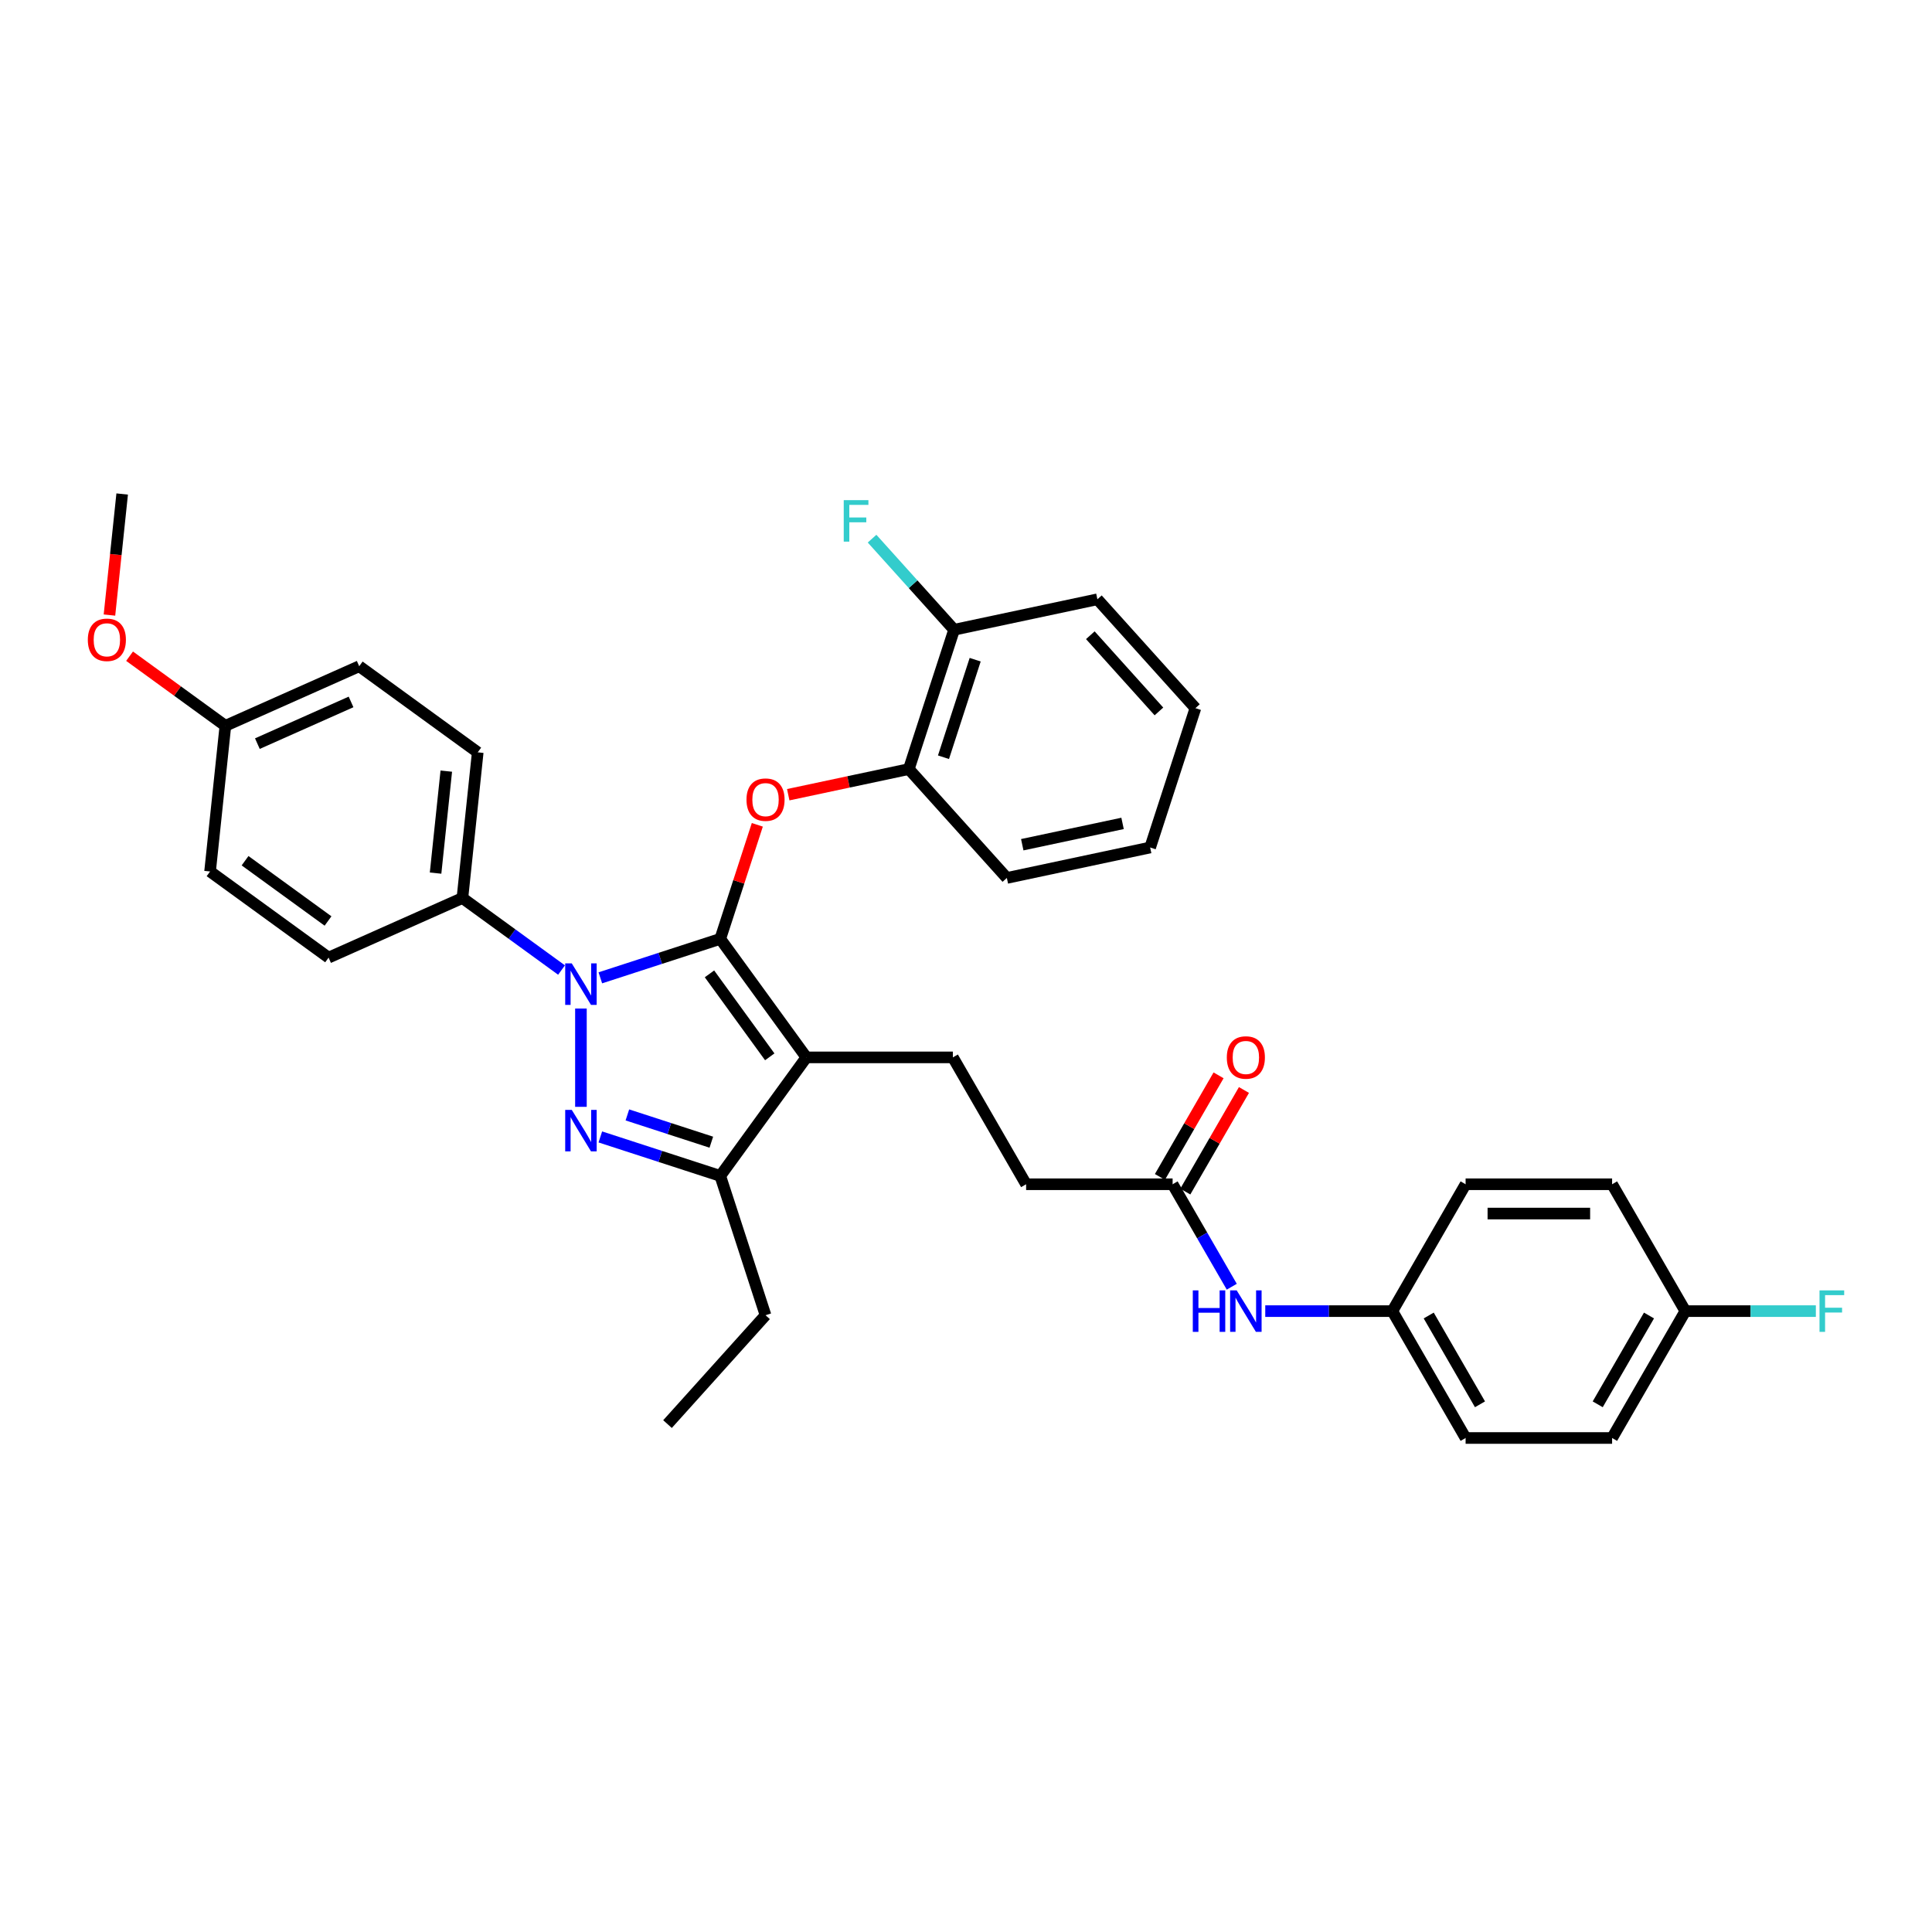 <?xml version='1.0' encoding='iso-8859-1'?>
<svg version='1.1' baseProfile='full'
              xmlns='http://www.w3.org/2000/svg'
                      xmlns:rdkit='http://www.rdkit.org/xml'
                      xmlns:xlink='http://www.w3.org/1999/xlink'
                  xml:space='preserve'
width='1000px' height='1000px' viewBox='0 0 1000 1000'>
<!-- END OF HEADER -->
<rect style='opacity:1.0;fill:#FFFFFF;stroke:none' width='1000' height='1000' x='0' y='0'> </rect>
<path class='bond-0' d='M 720.682,678.635 L 758.595,612.968' style='fill:none;fill-rule:evenodd;stroke:#000000;stroke-width:6px;stroke-linecap:butt;stroke-linejoin:miter;stroke-opacity:1' />
<path class='bond-1' d='M 720.682,678.635 L 758.595,744.303' style='fill:none;fill-rule:evenodd;stroke:#000000;stroke-width:6px;stroke-linecap:butt;stroke-linejoin:miter;stroke-opacity:1' />
<path class='bond-1' d='M 739.502,680.903 L 766.041,726.87' style='fill:none;fill-rule:evenodd;stroke:#000000;stroke-width:6px;stroke-linecap:butt;stroke-linejoin:miter;stroke-opacity:1' />
<path class='bond-2' d='M 720.682,678.635 L 687.788,678.635' style='fill:none;fill-rule:evenodd;stroke:#000000;stroke-width:6px;stroke-linecap:butt;stroke-linejoin:miter;stroke-opacity:1' />
<path class='bond-2' d='M 687.788,678.635 L 654.895,678.635' style='fill:none;fill-rule:evenodd;stroke:#0000FF;stroke-width:6px;stroke-linecap:butt;stroke-linejoin:miter;stroke-opacity:1' />
<path class='bond-3' d='M 606.942,612.968 L 622.252,639.485' style='fill:none;fill-rule:evenodd;stroke:#000000;stroke-width:6px;stroke-linecap:butt;stroke-linejoin:miter;stroke-opacity:1' />
<path class='bond-3' d='M 622.252,639.485 L 637.562,666.002' style='fill:none;fill-rule:evenodd;stroke:#0000FF;stroke-width:6px;stroke-linecap:butt;stroke-linejoin:miter;stroke-opacity:1' />
<path class='bond-4' d='M 613.509,616.759 L 628.687,590.469' style='fill:none;fill-rule:evenodd;stroke:#000000;stroke-width:6px;stroke-linecap:butt;stroke-linejoin:miter;stroke-opacity:1' />
<path class='bond-4' d='M 628.687,590.469 L 643.866,564.179' style='fill:none;fill-rule:evenodd;stroke:#FF0000;stroke-width:6px;stroke-linecap:butt;stroke-linejoin:miter;stroke-opacity:1' />
<path class='bond-4' d='M 600.375,609.176 L 615.554,582.886' style='fill:none;fill-rule:evenodd;stroke:#000000;stroke-width:6px;stroke-linecap:butt;stroke-linejoin:miter;stroke-opacity:1' />
<path class='bond-4' d='M 615.554,582.886 L 630.732,556.596' style='fill:none;fill-rule:evenodd;stroke:#FF0000;stroke-width:6px;stroke-linecap:butt;stroke-linejoin:miter;stroke-opacity:1' />
<path class='bond-5' d='M 606.942,612.968 L 531.116,612.968' style='fill:none;fill-rule:evenodd;stroke:#000000;stroke-width:6px;stroke-linecap:butt;stroke-linejoin:miter;stroke-opacity:1' />
<path class='bond-6' d='M 872.334,678.635 L 834.421,744.303' style='fill:none;fill-rule:evenodd;stroke:#000000;stroke-width:6px;stroke-linecap:butt;stroke-linejoin:miter;stroke-opacity:1' />
<path class='bond-6' d='M 853.514,680.903 L 826.975,726.87' style='fill:none;fill-rule:evenodd;stroke:#000000;stroke-width:6px;stroke-linecap:butt;stroke-linejoin:miter;stroke-opacity:1' />
<path class='bond-7' d='M 872.334,678.635 L 906.108,678.635' style='fill:none;fill-rule:evenodd;stroke:#000000;stroke-width:6px;stroke-linecap:butt;stroke-linejoin:miter;stroke-opacity:1' />
<path class='bond-7' d='M 906.108,678.635 L 939.881,678.635' style='fill:none;fill-rule:evenodd;stroke:#33CCCC;stroke-width:6px;stroke-linecap:butt;stroke-linejoin:miter;stroke-opacity:1' />
<path class='bond-8' d='M 872.334,678.635 L 834.421,612.968' style='fill:none;fill-rule:evenodd;stroke:#000000;stroke-width:6px;stroke-linecap:butt;stroke-linejoin:miter;stroke-opacity:1' />
<path class='bond-9' d='M 493.203,547.3 L 531.116,612.968' style='fill:none;fill-rule:evenodd;stroke:#000000;stroke-width:6px;stroke-linecap:butt;stroke-linejoin:miter;stroke-opacity:1' />
<path class='bond-10' d='M 493.203,547.3 L 417.376,547.3' style='fill:none;fill-rule:evenodd;stroke:#000000;stroke-width:6px;stroke-linecap:butt;stroke-linejoin:miter;stroke-opacity:1' />
<path class='bond-11' d='M 290.652,502.093 L 264.999,483.455' style='fill:none;fill-rule:evenodd;stroke:#0000FF;stroke-width:6px;stroke-linecap:butt;stroke-linejoin:miter;stroke-opacity:1' />
<path class='bond-11' d='M 264.999,483.455 L 239.346,464.817' style='fill:none;fill-rule:evenodd;stroke:#000000;stroke-width:6px;stroke-linecap:butt;stroke-linejoin:miter;stroke-opacity:1' />
<path class='bond-12' d='M 310.731,506.125 L 341.769,496.04' style='fill:none;fill-rule:evenodd;stroke:#0000FF;stroke-width:6px;stroke-linecap:butt;stroke-linejoin:miter;stroke-opacity:1' />
<path class='bond-12' d='M 341.769,496.04 L 372.807,485.955' style='fill:none;fill-rule:evenodd;stroke:#000000;stroke-width:6px;stroke-linecap:butt;stroke-linejoin:miter;stroke-opacity:1' />
<path class='bond-13' d='M 300.691,522.019 L 300.691,572.896' style='fill:none;fill-rule:evenodd;stroke:#0000FF;stroke-width:6px;stroke-linecap:butt;stroke-linejoin:miter;stroke-opacity:1' />
<path class='bond-14' d='M 372.807,485.955 L 382.396,456.441' style='fill:none;fill-rule:evenodd;stroke:#000000;stroke-width:6px;stroke-linecap:butt;stroke-linejoin:miter;stroke-opacity:1' />
<path class='bond-14' d='M 382.396,456.441 L 391.986,426.928' style='fill:none;fill-rule:evenodd;stroke:#FF0000;stroke-width:6px;stroke-linecap:butt;stroke-linejoin:miter;stroke-opacity:1' />
<path class='bond-15' d='M 372.807,485.955 L 417.376,547.3' style='fill:none;fill-rule:evenodd;stroke:#000000;stroke-width:6px;stroke-linecap:butt;stroke-linejoin:miter;stroke-opacity:1' />
<path class='bond-15' d='M 367.223,504.071 L 398.422,547.012' style='fill:none;fill-rule:evenodd;stroke:#000000;stroke-width:6px;stroke-linecap:butt;stroke-linejoin:miter;stroke-opacity:1' />
<path class='bond-16' d='M 417.376,547.3 L 372.807,608.645' style='fill:none;fill-rule:evenodd;stroke:#000000;stroke-width:6px;stroke-linecap:butt;stroke-linejoin:miter;stroke-opacity:1' />
<path class='bond-17' d='M 372.807,608.645 L 341.769,598.56' style='fill:none;fill-rule:evenodd;stroke:#000000;stroke-width:6px;stroke-linecap:butt;stroke-linejoin:miter;stroke-opacity:1' />
<path class='bond-17' d='M 341.769,598.56 L 310.731,588.475' style='fill:none;fill-rule:evenodd;stroke:#0000FF;stroke-width:6px;stroke-linecap:butt;stroke-linejoin:miter;stroke-opacity:1' />
<path class='bond-17' d='M 368.181,591.196 L 346.455,584.137' style='fill:none;fill-rule:evenodd;stroke:#000000;stroke-width:6px;stroke-linecap:butt;stroke-linejoin:miter;stroke-opacity:1' />
<path class='bond-17' d='M 346.455,584.137 L 324.728,577.078' style='fill:none;fill-rule:evenodd;stroke:#0000FF;stroke-width:6px;stroke-linecap:butt;stroke-linejoin:miter;stroke-opacity:1' />
<path class='bond-18' d='M 372.807,608.645 L 396.238,680.76' style='fill:none;fill-rule:evenodd;stroke:#000000;stroke-width:6px;stroke-linecap:butt;stroke-linejoin:miter;stroke-opacity:1' />
<path class='bond-19' d='M 407.991,411.342 L 439.199,404.708' style='fill:none;fill-rule:evenodd;stroke:#FF0000;stroke-width:6px;stroke-linecap:butt;stroke-linejoin:miter;stroke-opacity:1' />
<path class='bond-19' d='M 439.199,404.708 L 470.408,398.075' style='fill:none;fill-rule:evenodd;stroke:#000000;stroke-width:6px;stroke-linecap:butt;stroke-linejoin:miter;stroke-opacity:1' />
<path class='bond-20' d='M 568.009,310.194 L 618.746,366.544' style='fill:none;fill-rule:evenodd;stroke:#000000;stroke-width:6px;stroke-linecap:butt;stroke-linejoin:miter;stroke-opacity:1' />
<path class='bond-20' d='M 564.349,328.794 L 599.866,368.239' style='fill:none;fill-rule:evenodd;stroke:#000000;stroke-width:6px;stroke-linecap:butt;stroke-linejoin:miter;stroke-opacity:1' />
<path class='bond-21' d='M 568.009,310.194 L 493.839,325.96' style='fill:none;fill-rule:evenodd;stroke:#000000;stroke-width:6px;stroke-linecap:butt;stroke-linejoin:miter;stroke-opacity:1' />
<path class='bond-22' d='M 618.746,366.544 L 595.315,438.66' style='fill:none;fill-rule:evenodd;stroke:#000000;stroke-width:6px;stroke-linecap:butt;stroke-linejoin:miter;stroke-opacity:1' />
<path class='bond-23' d='M 595.315,438.66 L 521.145,454.425' style='fill:none;fill-rule:evenodd;stroke:#000000;stroke-width:6px;stroke-linecap:butt;stroke-linejoin:miter;stroke-opacity:1' />
<path class='bond-23' d='M 581.036,426.19 L 529.118,437.226' style='fill:none;fill-rule:evenodd;stroke:#000000;stroke-width:6px;stroke-linecap:butt;stroke-linejoin:miter;stroke-opacity:1' />
<path class='bond-24' d='M 239.346,464.817 L 247.273,389.406' style='fill:none;fill-rule:evenodd;stroke:#000000;stroke-width:6px;stroke-linecap:butt;stroke-linejoin:miter;stroke-opacity:1' />
<path class='bond-24' d='M 225.453,451.92 L 231.001,399.133' style='fill:none;fill-rule:evenodd;stroke:#000000;stroke-width:6px;stroke-linecap:butt;stroke-linejoin:miter;stroke-opacity:1' />
<path class='bond-25' d='M 239.346,464.817 L 170.076,495.659' style='fill:none;fill-rule:evenodd;stroke:#000000;stroke-width:6px;stroke-linecap:butt;stroke-linejoin:miter;stroke-opacity:1' />
<path class='bond-26' d='M 116.657,375.678 L 185.928,344.837' style='fill:none;fill-rule:evenodd;stroke:#000000;stroke-width:6px;stroke-linecap:butt;stroke-linejoin:miter;stroke-opacity:1' />
<path class='bond-26' d='M 133.216,384.906 L 181.705,363.317' style='fill:none;fill-rule:evenodd;stroke:#000000;stroke-width:6px;stroke-linecap:butt;stroke-linejoin:miter;stroke-opacity:1' />
<path class='bond-27' d='M 116.657,375.678 L 91.861,357.663' style='fill:none;fill-rule:evenodd;stroke:#000000;stroke-width:6px;stroke-linecap:butt;stroke-linejoin:miter;stroke-opacity:1' />
<path class='bond-27' d='M 91.861,357.663 L 67.065,339.647' style='fill:none;fill-rule:evenodd;stroke:#FF0000;stroke-width:6px;stroke-linecap:butt;stroke-linejoin:miter;stroke-opacity:1' />
<path class='bond-28' d='M 116.657,375.678 L 108.731,451.089' style='fill:none;fill-rule:evenodd;stroke:#000000;stroke-width:6px;stroke-linecap:butt;stroke-linejoin:miter;stroke-opacity:1' />
<path class='bond-29' d='M 396.238,680.76 L 345.5,737.11' style='fill:none;fill-rule:evenodd;stroke:#000000;stroke-width:6px;stroke-linecap:butt;stroke-linejoin:miter;stroke-opacity:1' />
<path class='bond-30' d='M 247.273,389.406 L 185.928,344.837' style='fill:none;fill-rule:evenodd;stroke:#000000;stroke-width:6px;stroke-linecap:butt;stroke-linejoin:miter;stroke-opacity:1' />
<path class='bond-31' d='M 170.076,495.659 L 108.731,451.089' style='fill:none;fill-rule:evenodd;stroke:#000000;stroke-width:6px;stroke-linecap:butt;stroke-linejoin:miter;stroke-opacity:1' />
<path class='bond-31' d='M 169.788,476.704 L 126.846,445.505' style='fill:none;fill-rule:evenodd;stroke:#000000;stroke-width:6px;stroke-linecap:butt;stroke-linejoin:miter;stroke-opacity:1' />
<path class='bond-32' d='M 56.653,318.354 L 59.945,287.026' style='fill:none;fill-rule:evenodd;stroke:#FF0000;stroke-width:6px;stroke-linecap:butt;stroke-linejoin:miter;stroke-opacity:1' />
<path class='bond-32' d='M 59.945,287.026 L 63.238,255.697' style='fill:none;fill-rule:evenodd;stroke:#000000;stroke-width:6px;stroke-linecap:butt;stroke-linejoin:miter;stroke-opacity:1' />
<path class='bond-33' d='M 521.145,454.425 L 470.408,398.075' style='fill:none;fill-rule:evenodd;stroke:#000000;stroke-width:6px;stroke-linecap:butt;stroke-linejoin:miter;stroke-opacity:1' />
<path class='bond-34' d='M 470.408,398.075 L 493.839,325.96' style='fill:none;fill-rule:evenodd;stroke:#000000;stroke-width:6px;stroke-linecap:butt;stroke-linejoin:miter;stroke-opacity:1' />
<path class='bond-34' d='M 488.345,391.944 L 504.747,341.463' style='fill:none;fill-rule:evenodd;stroke:#000000;stroke-width:6px;stroke-linecap:butt;stroke-linejoin:miter;stroke-opacity:1' />
<path class='bond-35' d='M 493.839,325.96 L 472.61,302.383' style='fill:none;fill-rule:evenodd;stroke:#000000;stroke-width:6px;stroke-linecap:butt;stroke-linejoin:miter;stroke-opacity:1' />
<path class='bond-35' d='M 472.61,302.383 L 451.382,278.806' style='fill:none;fill-rule:evenodd;stroke:#33CCCC;stroke-width:6px;stroke-linecap:butt;stroke-linejoin:miter;stroke-opacity:1' />
<path class='bond-36' d='M 758.595,612.968 L 834.421,612.968' style='fill:none;fill-rule:evenodd;stroke:#000000;stroke-width:6px;stroke-linecap:butt;stroke-linejoin:miter;stroke-opacity:1' />
<path class='bond-36' d='M 769.969,628.133 L 823.047,628.133' style='fill:none;fill-rule:evenodd;stroke:#000000;stroke-width:6px;stroke-linecap:butt;stroke-linejoin:miter;stroke-opacity:1' />
<path class='bond-37' d='M 758.595,744.303 L 834.421,744.303' style='fill:none;fill-rule:evenodd;stroke:#000000;stroke-width:6px;stroke-linecap:butt;stroke-linejoin:miter;stroke-opacity:1' />
<path  class='atom-2' d='M 617.391 667.898
L 620.303 667.898
L 620.303 677.028
L 631.282 677.028
L 631.282 667.898
L 634.194 667.898
L 634.194 689.372
L 631.282 689.372
L 631.282 679.454
L 620.303 679.454
L 620.303 689.372
L 617.391 689.372
L 617.391 667.898
' fill='#0000FF'/>
<path  class='atom-2' d='M 640.109 667.898
L 647.145 679.272
Q 647.843 680.394, 648.965 682.426
Q 650.087 684.459, 650.148 684.58
L 650.148 667.898
L 652.999 667.898
L 652.999 689.372
L 650.057 689.372
L 642.505 676.937
Q 641.625 675.481, 640.685 673.813
Q 639.775 672.144, 639.502 671.629
L 639.502 689.372
L 636.712 689.372
L 636.712 667.898
L 640.109 667.898
' fill='#0000FF'/>
<path  class='atom-3' d='M 634.998 547.361
Q 634.998 542.204, 637.546 539.323
Q 640.093 536.442, 644.855 536.442
Q 649.617 536.442, 652.165 539.323
Q 654.713 542.204, 654.713 547.361
Q 654.713 552.578, 652.135 555.55
Q 649.557 558.492, 644.855 558.492
Q 640.124 558.492, 637.546 555.55
Q 634.998 552.608, 634.998 547.361
M 644.855 556.066
Q 648.131 556.066, 649.89 553.882
Q 651.68 551.668, 651.68 547.361
Q 651.68 543.145, 649.89 541.022
Q 648.131 538.868, 644.855 538.868
Q 641.58 538.868, 639.79 540.991
Q 638.031 543.114, 638.031 547.361
Q 638.031 551.698, 639.79 553.882
Q 641.58 556.066, 644.855 556.066
' fill='#FF0000'/>
<path  class='atom-7' d='M 295.945 498.65
L 302.981 510.024
Q 303.679 511.146, 304.801 513.178
Q 305.923 515.21, 305.984 515.332
L 305.984 498.65
L 308.835 498.65
L 308.835 520.124
L 305.893 520.124
L 298.341 507.688
Q 297.461 506.232, 296.521 504.564
Q 295.611 502.896, 295.338 502.38
L 295.338 520.124
L 292.548 520.124
L 292.548 498.65
L 295.945 498.65
' fill='#0000FF'/>
<path  class='atom-11' d='M 295.945 574.476
L 302.981 585.85
Q 303.679 586.972, 304.801 589.005
Q 305.923 591.037, 305.984 591.158
L 305.984 574.476
L 308.835 574.476
L 308.835 595.95
L 305.893 595.95
L 298.341 583.515
Q 297.461 582.059, 296.521 580.391
Q 295.611 578.722, 295.338 578.207
L 295.338 595.95
L 292.548 595.95
L 292.548 574.476
L 295.945 574.476
' fill='#0000FF'/>
<path  class='atom-12' d='M 386.381 413.901
Q 386.381 408.744, 388.928 405.863
Q 391.476 402.982, 396.238 402.982
Q 401 402.982, 403.548 405.863
Q 406.096 408.744, 406.096 413.901
Q 406.096 419.117, 403.517 422.09
Q 400.939 425.032, 396.238 425.032
Q 391.507 425.032, 388.928 422.09
Q 386.381 419.148, 386.381 413.901
M 396.238 422.606
Q 399.514 422.606, 401.273 420.422
Q 403.063 418.208, 403.063 413.901
Q 403.063 409.685, 401.273 407.562
Q 399.514 405.408, 396.238 405.408
Q 392.962 405.408, 391.173 407.531
Q 389.414 409.654, 389.414 413.901
Q 389.414 418.238, 391.173 420.422
Q 392.962 422.606, 396.238 422.606
' fill='#FF0000'/>
<path  class='atom-24' d='M 45.455 331.169
Q 45.455 326.013, 48.002 323.131
Q 50.55 320.25, 55.312 320.25
Q 60.074 320.25, 62.622 323.131
Q 65.169 326.013, 65.169 331.169
Q 65.169 336.386, 62.591 339.358
Q 60.013 342.3, 55.312 342.3
Q 50.58 342.3, 48.002 339.358
Q 45.455 336.416, 45.455 331.169
M 55.312 339.874
Q 58.588 339.874, 60.347 337.69
Q 62.136 335.476, 62.136 331.169
Q 62.136 326.953, 60.347 324.83
Q 58.588 322.676, 55.312 322.676
Q 52.036 322.676, 50.247 324.8
Q 48.488 326.923, 48.488 331.169
Q 48.488 335.506, 50.247 337.69
Q 52.036 339.874, 55.312 339.874
' fill='#FF0000'/>
<path  class='atom-29' d='M 436.717 258.873
L 449.486 258.873
L 449.486 261.329
L 439.598 261.329
L 439.598 267.85
L 448.394 267.85
L 448.394 270.338
L 439.598 270.338
L 439.598 280.347
L 436.717 280.347
L 436.717 258.873
' fill='#33CCCC'/>
<path  class='atom-30' d='M 941.776 667.898
L 954.545 667.898
L 954.545 670.355
L 944.658 670.355
L 944.658 676.876
L 953.454 676.876
L 953.454 679.363
L 944.658 679.363
L 944.658 689.372
L 941.776 689.372
L 941.776 667.898
' fill='#33CCCC'/>
</svg>
